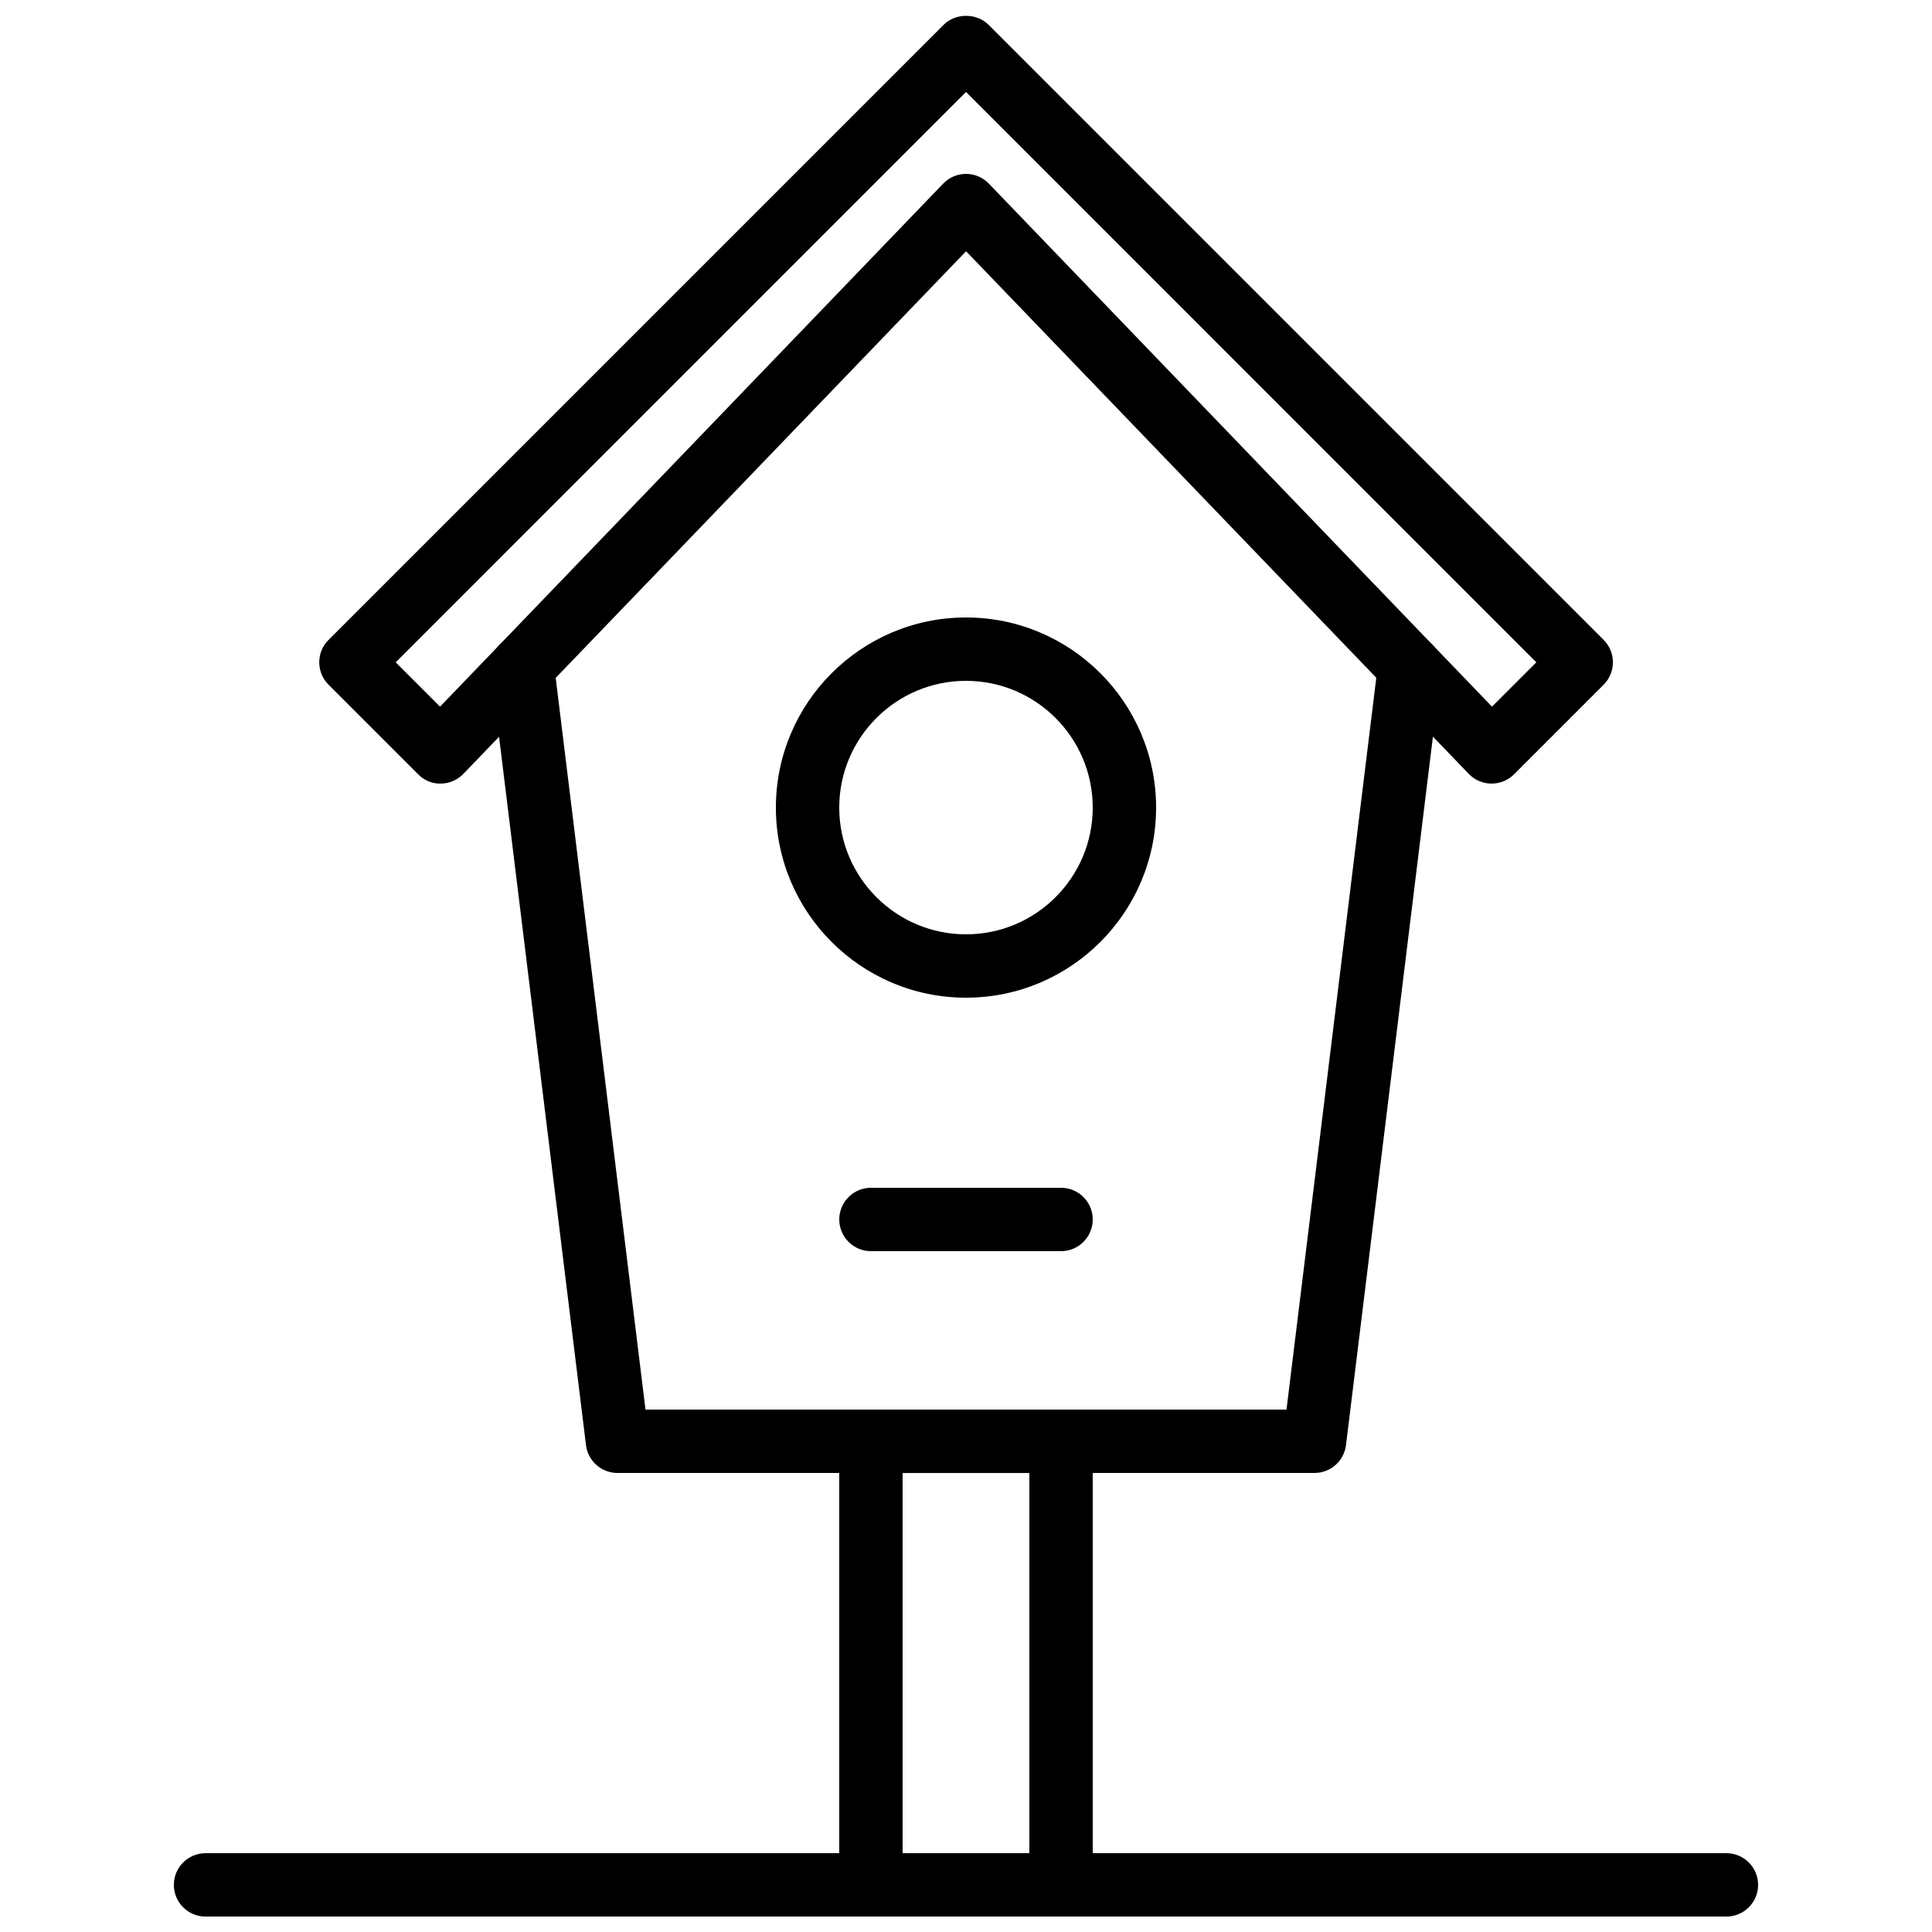 <?xml version="1.0" encoding="UTF-8"?>
<!-- Uploaded to: SVG Repo, www.svgrepo.com, Generator: SVG Repo Mixer Tools -->
<svg width="800px" height="800px" version="1.1" viewBox="144 144 512 512" xmlns="http://www.w3.org/2000/svg">
 <defs>
  <clipPath id="c">
   <path d="m366 517h68v134.9h-68z"/>
  </clipPath>
  <clipPath id="b">
   <path d="m228 148.09h344v203.91h-344z"/>
  </clipPath>
  <clipPath id="a">
   <path d="m190 635h420v16.902h-420z"/>
  </clipPath>
 </defs>
 <g clip-path="url(#c)">
  <path d="m383.2 635.12h33.59v-100.76h-33.59zm41.984 16.793h-50.379c-4.637 0-8.398-3.762-8.398-8.395v-117.55c0-4.644 3.762-8.398 8.398-8.398h50.379c4.637 0 8.398 3.754 8.398 8.398v117.55c0 4.633-3.762 8.395-8.398 8.395z" fill-rule="evenodd"/>
 </g>
 <g clip-path="url(#b)">
  <path d="m400 190.08c2.281 0 4.465 0.934 6.051 2.578l133.34 138.61 11.754-11.746-151.14-151.15-151.14 151.15 11.754 11.746 133.34-138.61c1.586-1.645 3.769-2.578 6.055-2.578m139.27 161.58h-0.086c-2.25-0.027-4.406-0.961-5.969-2.578l-133.21-138.5-133.22 138.5c-1.559 1.617-3.719 2.551-5.969 2.578-2.402 0.059-4.426-0.867-6.019-2.461l-23.746-23.746c-3.285-3.285-3.285-8.602 0-11.875l163.02-163.02c3.148-3.148 8.723-3.148 11.871 0l163.02 163.02c3.285 3.273 3.285 8.59 0 11.875l-23.746 23.746c-1.578 1.57-3.711 2.461-5.934 2.461" fill-rule="evenodd"/>
 </g>
 <path d="m400 324.43c-18.523 0-33.59 15.066-33.59 33.59 0 18.523 15.066 33.586 33.59 33.586s33.586-15.062 33.586-33.586c0-18.523-15.062-33.59-33.586-33.59m0 83.969c-27.785 0-50.383-22.594-50.383-50.379 0-27.785 22.598-50.383 50.383-50.383s50.379 22.598 50.379 50.383c0 27.785-22.594 50.379-50.379 50.379" fill-rule="evenodd"/>
 <path d="m425.19 475.57h-50.379c-4.637 0-8.398-3.762-8.398-8.398 0-4.633 3.762-8.395 8.398-8.395h50.379c4.637 0 8.398 3.762 8.398 8.395 0 4.637-3.762 8.398-8.398 8.398" fill-rule="evenodd"/>
 <path d="m492.36 534.35h-184.73c-4.238 0-7.816-3.164-8.336-7.371l-25.191-205.27c-0.562-4.602 2.711-8.793 7.312-9.355 4.559-0.496 8.793 2.703 9.363 7.316l24.285 197.89h169.87l24.281-197.89c0.57-4.613 4.863-7.812 9.363-7.316 4.602 0.562 7.875 4.754 7.312 9.355l-25.188 205.27c-0.523 4.207-4.098 7.371-8.34 7.371" fill-rule="evenodd"/>
 <g clip-path="url(#a)">
  <path d="m601.52 651.91h-403.05c-4.637 0-8.398-3.762-8.398-8.395 0-4.637 3.762-8.398 8.398-8.398h403.05c4.633 0 8.395 3.762 8.395 8.398 0 4.633-3.762 8.395-8.395 8.395" fill-rule="evenodd"/>
 </g>
</svg>